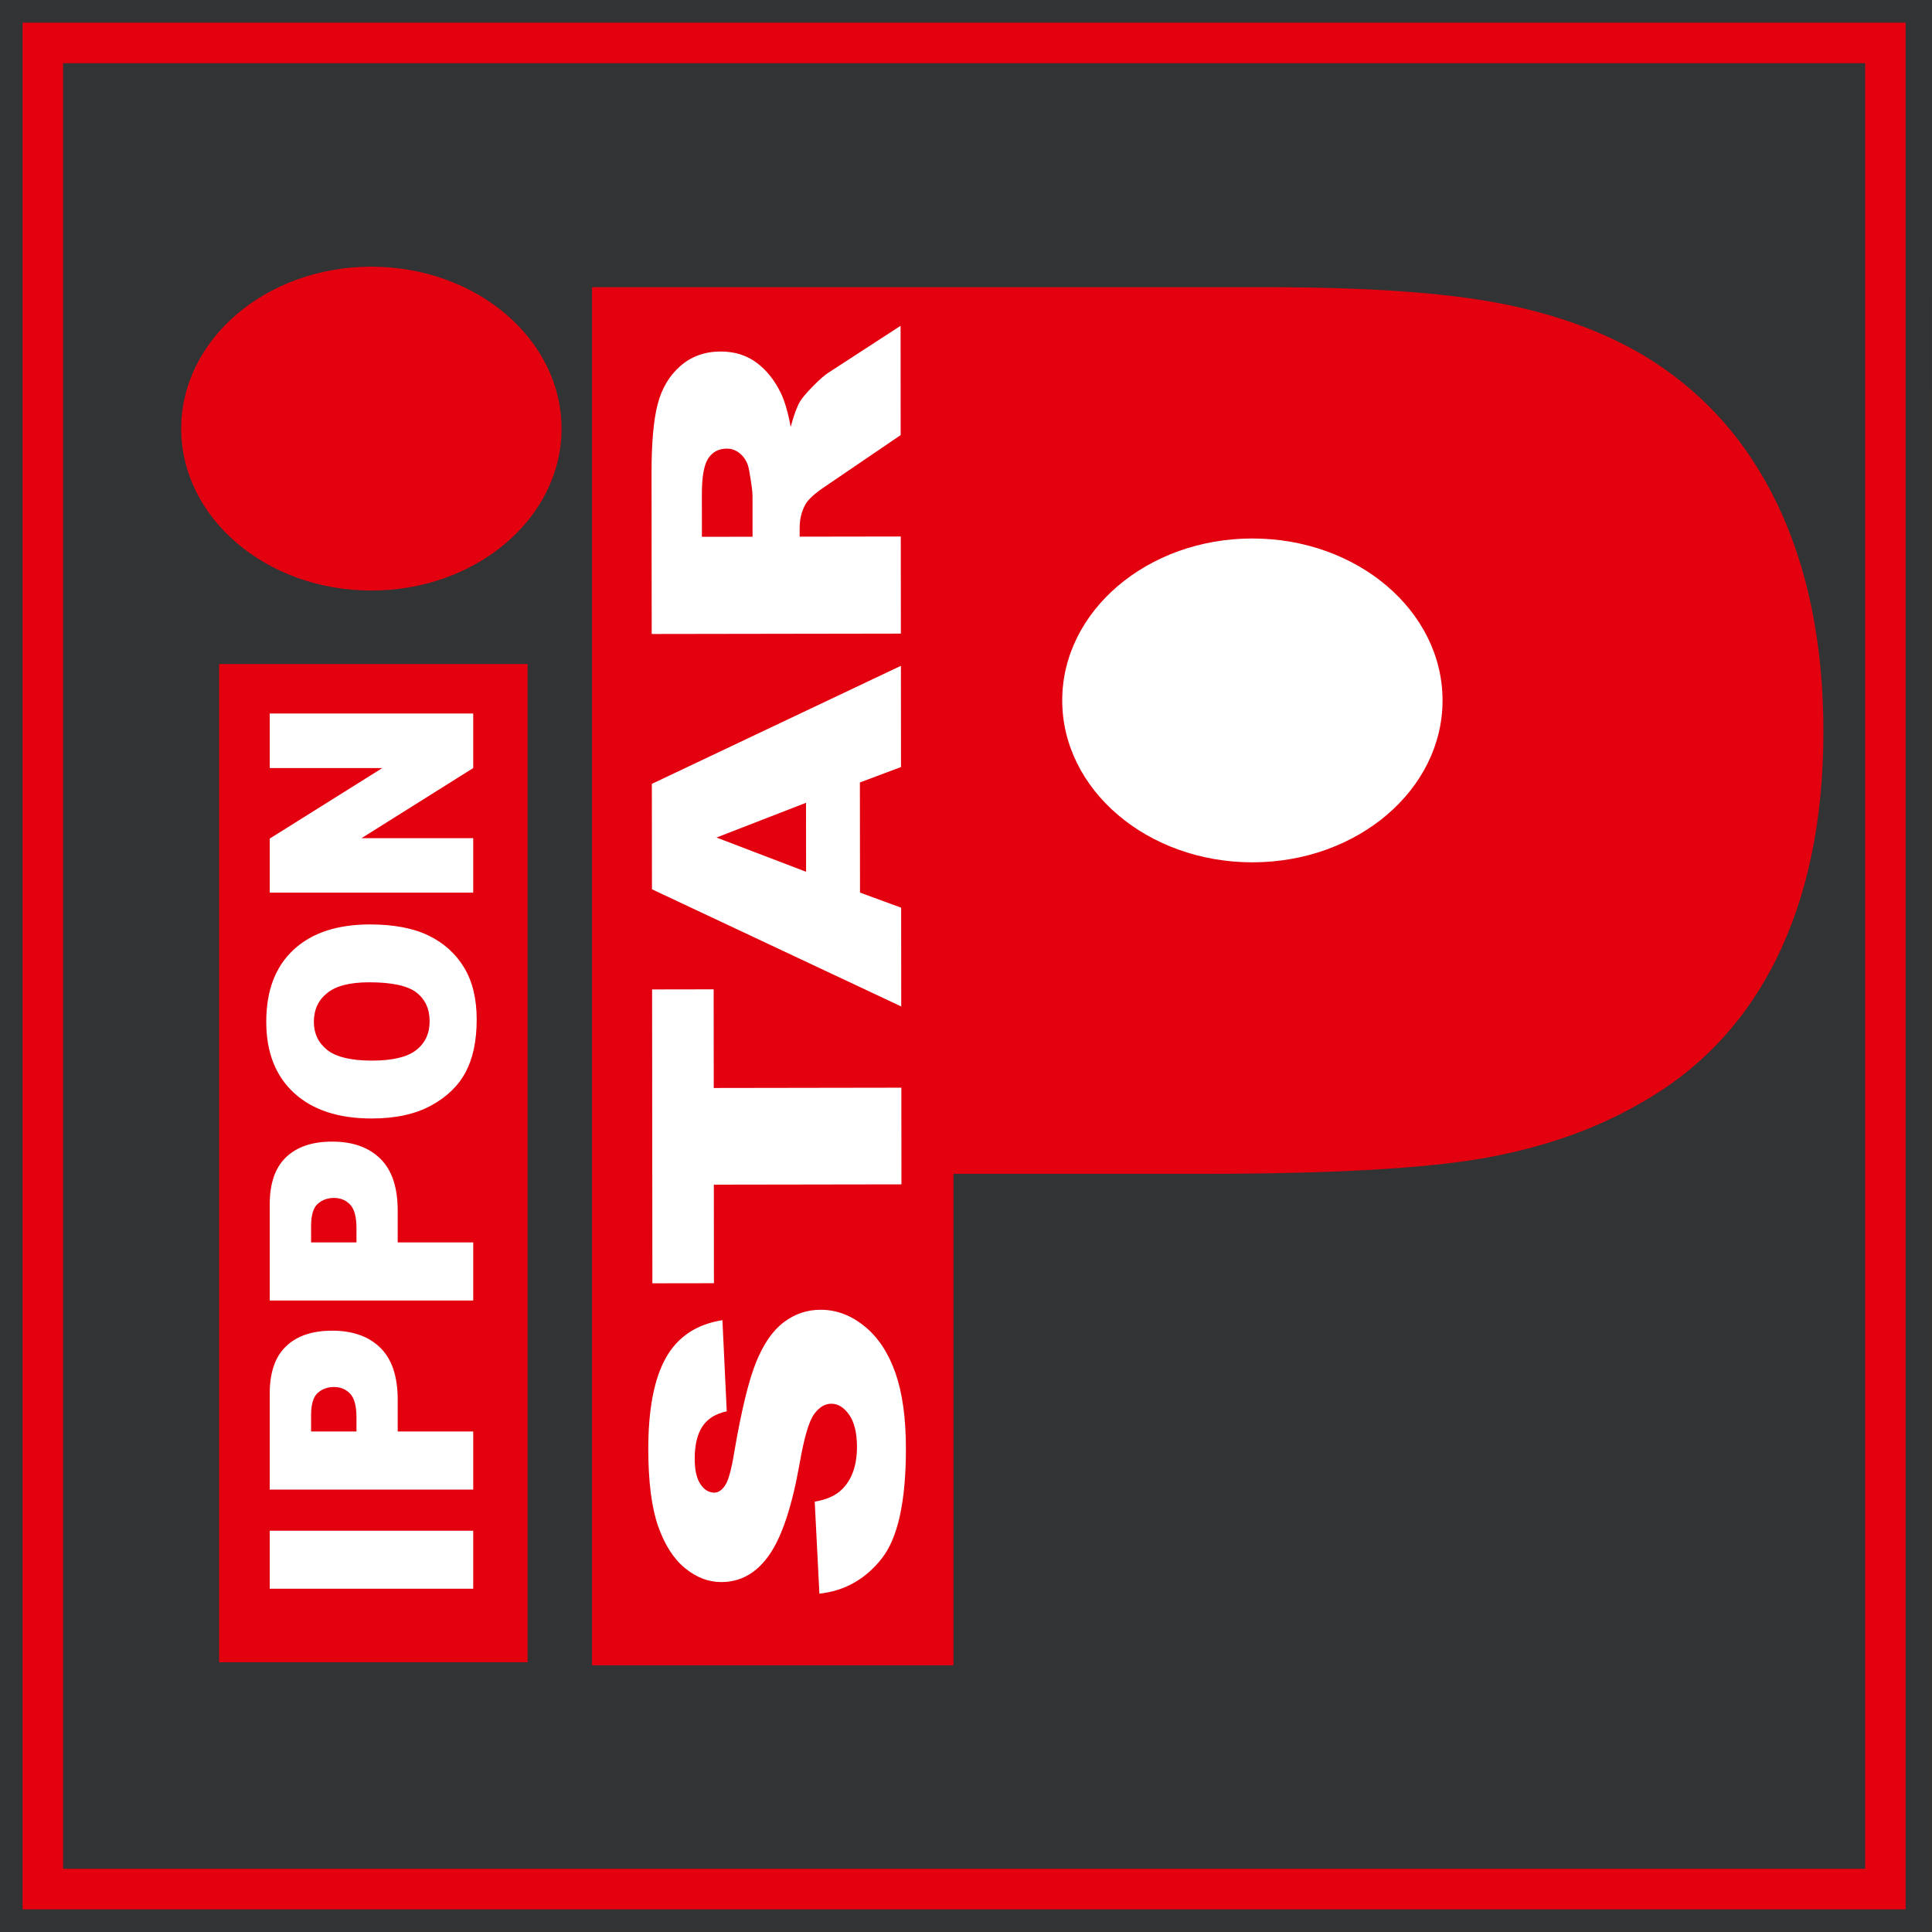 <?xml version="1.0" encoding="UTF-8" standalone="no"?>
<svg
   xmlns:dc="http://purl.org/dc/elements/1.1/"
   xmlns:cc="http://creativecommons.org/ns#"
   xmlns:rdf="http://www.w3.org/1999/02/22-rdf-syntax-ns#"
   xmlns:svg="http://www.w3.org/2000/svg"
   xmlns="http://www.w3.org/2000/svg"
   xmlns:sodipodi="http://sodipodi.sourceforge.net/DTD/sodipodi-0.dtd"
   xmlns:inkscape="http://www.inkscape.org/namespaces/inkscape"
   width="512"
   height="512"
   version="1.1"
   id="svg386"
   sodipodi:docname="safari-pinned-tab.svg"
   inkscape:version="1.0.1 (0767f8302a, 2020-10-17)">
  <rect width="100%" height="100%" fill="#333333" stroke="none"/>
  <defs
     id="defs390" />
  <sodipodi:namedview
     pagecolor="#ffffff"
     bordercolor="#666666"
     borderopacity="1"
     objecttolerance="10"
     gridtolerance="10"
     guidetolerance="10"
     inkscape:pageopacity="0"
     inkscape:pageshadow="2"
     inkscape:window-width="1848"
     inkscape:window-height="1016"
     id="namedview388"
     showgrid="false"
     inkscape:zoom="1.2015291"
     inkscape:cx="278.76351"
     inkscape:cy="333.93174"
     inkscape:window-x="72"
     inkscape:window-y="27"
     inkscape:window-maximized="1"
     inkscape:current-layer="svg386"
     inkscape:document-rotation="0" />
  <g
     id="g118">
    <path
       fill-opacity="0.016"
       d="m 0,256 v 256 l 255.748,-0.252 255.749,-0.252 L 511.748,255.748 512,0 H 0 v 256 m 0.491,0.498 c 0,140.799 0.116,198.249 0.257,127.669 0.142,-70.581 0.142,-185.781 0,-255.998 C 0.607,57.951 0.491,115.699 0.491,256.498"
       fill="#1976d2"
       fill-rule="evenodd"
       id="path378"
       style="stroke-width:0.999" />
    <path
       d="M 6.368,6.38 H 504.63 V 505.616 H 6.368 Z M 16.334,16.366 H 494.664 V 495.633 H 16.334 Z"
       style="fill:#e3000f;fill-opacity:1;fill-rule:evenodd;stroke:#e3000f;stroke-width:0.76;stroke-linecap:butt;stroke-linejoin:miter;stroke-miterlimit:22.926;stroke-dasharray:none;stroke-opacity:1"
       id="path140" />
    <g
       id="g142"
       transform="matrix(3.516,0,0,-3.522,156.89,441.317)">
      <path
         d="m 0,0 v 103.691 h 51.012 c 7.428,0 13.21,-0.408 17.347,-1.2 4.159,-0.792 7.747,-2.088 10.787,-3.864 4.479,-2.663 7.862,-6.407 10.193,-11.254 2.309,-4.823 3.474,-10.535 3.474,-17.134 0,-6.623 -1.188,-12.31 -3.542,-17.086 C 86.894,48.378 83.419,44.707 78.827,42.187 75.558,40.315 71.718,38.971 67.33,38.179 62.919,37.387 55.834,36.979 46.053,36.979 H 43.858 27.243 V 0 Z"
         style="fill:#e3000f;fill-opacity:1;fill-rule:nonzero;stroke:none"
         id="path144" />
    </g>
    <path
       d="M 58.064,175.973 H 139.821 V 440.515 H 58.064 Z"
       style="fill:#e3000f;fill-opacity:1;fill-rule:nonzero;stroke:none;stroke-width:3.519"
       id="path146" />
    <g
       id="g148"
       transform="matrix(3.516,0,0,-3.522,98.417,70.679)">
      <path
         d="m 0,0 c 7.915,0 14.333,-5.456 14.333,-12.184 0,-6.727 -6.418,-12.183 -14.333,-12.183 -7.915,0 -14.333,5.456 -14.333,12.183 C -14.333,-5.456 -7.915,0 0,0"
         style="fill:#e3000f;fill-opacity:1;fill-rule:evenodd;stroke:none"
         id="path150" />
    </g>
    <g
       id="g152"
       transform="matrix(3.516,0,0,-3.522,331.896,142.704)">
      <path
         d="m 0,0 c 7.915,0 14.333,-5.456 14.333,-12.183 0,-6.728 -6.418,-12.184 -14.333,-12.184 -7.915,0 -14.333,5.456 -14.333,12.184 C -14.333,-5.456 -7.915,0 0,0"
         style="fill:#ffffff;fill-opacity:1;fill-rule:evenodd;stroke:none"
         id="path154" />
    </g>
    <g
       id="g156"
       transform="matrix(3.516,0,0,-3.522,217.147,422.336)">
      <path
         d="m 0,0 -0.352,6.923 c 0.896,0.149 1.578,0.457 2.05,0.919 0.76,0.746 1.135,1.821 1.134,3.214 -0.002,1.036 -0.195,1.836 -0.584,2.4 -0.391,0.558 -0.841,0.837 -1.352,0.836 -0.486,0 -0.923,-0.265 -1.307,-0.802 C -0.795,12.952 -1.157,11.713 -1.496,9.76 -2.066,6.57 -2.82,4.293 -3.768,2.932 -4.715,1.561 -5.921,0.874 -7.391,0.872 c -0.965,-0.002 -1.88,0.347 -2.737,1.047 -0.858,0.701 -1.533,1.752 -2.028,3.161 -0.491,1.408 -0.738,3.337 -0.74,5.787 -0.003,3.009 0.44,5.306 1.331,6.887 0.89,1.579 2.311,2.519 4.256,2.824 l 0.326,-6.857 c -0.844,-0.182 -1.46,-0.567 -1.844,-1.154 -0.38,-0.582 -0.572,-1.388 -0.57,-2.413 0,-0.85 0.141,-1.485 0.43,-1.912 0.284,-0.427 0.634,-0.64 1.046,-0.64 0.296,0 0.564,0.176 0.803,0.527 0.249,0.346 0.476,1.158 0.689,2.446 0.543,3.18 1.096,5.456 1.655,6.833 0.558,1.377 1.248,2.381 2.078,3.007 0.826,0.627 1.753,0.946 2.78,0.947 1.203,0.002 2.313,-0.419 3.329,-1.25 C 4.432,19.28 5.203,18.114 5.729,16.613 6.255,15.117 6.52,13.227 6.521,10.946 6.526,6.945 5.917,4.17 4.685,2.627 3.458,1.08 1.897,0.206 0,0"
         style="fill:#ffffff;fill-opacity:1;fill-rule:nonzero;stroke:none"
         id="path158" />
    </g>
    <g
       id="g160"
       transform="matrix(3.516,0,0,-3.522,172.889,340.09)">
      <path
         d="m 0,0 -0.022,22.112 4.64,0.008 0.007,-7.423 14.14,0.022 L 18.772,7.445 4.632,7.423 4.639,0.007 Z"
         style="fill:#ffffff;fill-opacity:1;fill-rule:nonzero;stroke:none"
         id="path162" />
    </g>
    <g
       id="g164"
       transform="matrix(3.516,0,0,-3.522,227.881,207.357)">
      <path
         d="m 0,0 0.008,-8.288 3.101,-1.136 0.008,-7.433 -18.789,8.818 -0.008,7.933 18.771,8.882 0.008,-7.615 z m -4.061,-1.53 -6.748,-2.615 6.753,-2.576 z"
         style="fill:#ffffff;fill-opacity:1;fill-rule:nonzero;stroke:none"
         id="path166" />
    </g>
    <g
       id="g168"
       transform="matrix(3.516,0,0,-3.522,238.74,167.913)">
      <path
         d="m 0,0 -18.78,-0.029 -0.012,12.125 c -0.002,2.248 0.149,3.969 0.459,5.154 0.305,1.189 0.872,2.15 1.707,2.88 0.83,0.73 1.844,1.094 3.037,1.096 1.046,0.002 1.942,-0.277 2.699,-0.829 0.757,-0.558 1.37,-1.325 1.843,-2.294 0.298,-0.625 0.548,-1.474 0.742,-2.554 0.231,0.867 0.462,1.497 0.693,1.898 0.153,0.263 0.481,0.653 0.983,1.164 0.506,0.51 0.891,0.851 1.166,1.021 l 5.441,3.528 0.007,-8.222 -5.736,-3.896 C -6.49,10.547 -6.975,10.108 -7.198,9.718 -7.486,9.198 -7.629,8.6 -7.629,7.937 l 10e-4,-0.642 7.621,0.012 z m -11.179,7.29 -0.003,3.069 c 0,0.329 -0.084,0.971 -0.255,1.924 -0.079,0.482 -0.276,0.877 -0.592,1.183 -0.315,0.302 -0.678,0.454 -1.089,0.453 -0.608,-0.001 -1.071,-0.242 -1.394,-0.726 -0.327,-0.482 -0.488,-1.387 -0.487,-2.714 l 0.003,-3.195 z"
         style="fill:#ffffff;fill-opacity:1;fill-rule:nonzero;stroke:none"
         id="path170" />
    </g>
    <g
       aria-label="IPPON"
       transform="matrix(0,-0.959,1.042,0,0,0)"
       id="text644"
       style="font-style:normal;font-variant:normal;font-weight:bold;font-stretch:normal;font-size:72.299px;line-height:1.25;font-family:Arial;-inkscape-font-specification:'Arial Bold';fill:#ffffff;fill-opacity:1;stroke:none;stroke-width:1.807">
      <path
         d="m -439.03,68.599 h 16.027 v 51.753 h -16.027 z"
         style="font-style:normal;font-variant:normal;font-weight:bold;font-stretch:normal;font-family:Arial;-inkscape-font-specification:'Arial Bold';fill:#ffffff;stroke-width:1.807"
         id="path84" />
      <path
         d="m -411.636,68.599 h 26.583 q 8.684,0 12.991,4.13 4.342,4.13 4.342,11.756 0,7.837 -4.731,12.25 -4.695,4.413 -14.368,4.413 h -8.755 v 19.205 h -16.063 z m 16.063,22.064 h 3.919 q 4.625,0 6.496,-1.589 1.871,-1.624 1.871,-4.13 0,-2.436 -1.624,-4.13 -1.624,-1.695 -6.107,-1.695 h -4.554 z"
         style="font-style:normal;font-variant:normal;font-weight:bold;font-stretch:normal;font-family:Arial;-inkscape-font-specification:'Arial Bold';fill:#ffffff;stroke-width:1.807"
         id="path86" />
      <path
         d="m -359.388,68.599 h 26.583 q 8.684,0 12.991,4.13 4.342,4.13 4.342,11.756 0,7.837 -4.731,12.25 -4.695,4.413 -14.368,4.413 h -8.755 v 19.205 h -16.063 z m 16.063,22.064 h 3.919 q 4.625,0 6.496,-1.589 1.871,-1.624 1.871,-4.13 0,-2.436 -1.624,-4.13 -1.624,-1.695 -6.107,-1.695 h -4.554 z"
         style="font-style:normal;font-variant:normal;font-weight:bold;font-stretch:normal;font-family:Arial;-inkscape-font-specification:'Arial Bold';fill:#ffffff;stroke-width:1.807"
         id="path88" />
      <path
         d="m -309.082,94.511 q 0,-12.674 7.06,-19.734 7.06,-7.06 19.663,-7.06 12.921,0 19.911,6.955 6.99,6.919 6.99,19.416 0,9.073 -3.071,14.898 -3.036,5.79 -8.826,9.037 -5.754,3.213 -14.368,3.213 -8.755,0 -14.509,-2.789 -5.719,-2.789 -9.285,-8.826 -3.566,-6.037 -3.566,-15.109 z m 15.992,0.071 q 0,7.837 2.895,11.261 2.93,3.424 7.943,3.424 5.154,0 7.978,-3.354 2.824,-3.354 2.824,-12.038 0,-7.308 -2.965,-10.661 -2.93,-3.389 -7.978,-3.389 -4.836,0 -7.767,3.424 -2.93,3.424 -2.93,11.332 z"
         style="font-style:normal;font-variant:normal;font-weight:bold;font-stretch:normal;font-family:Arial;-inkscape-font-specification:'Arial Bold';fill:#ffffff;stroke-width:1.807"
         id="path90" />
      <path
         d="m -246.667,68.599 h 14.933 l 19.487,28.63 v -28.63 h 15.074 v 51.753 h -15.074 l -19.381,-28.418 v 28.418 h -15.039 z"
         style="font-style:normal;font-variant:normal;font-weight:bold;font-stretch:normal;font-family:Arial;-inkscape-font-specification:'Arial Bold';fill:#ffffff;stroke-width:1.807"
         id="path92" />
    </g>
  </g>
</svg>
